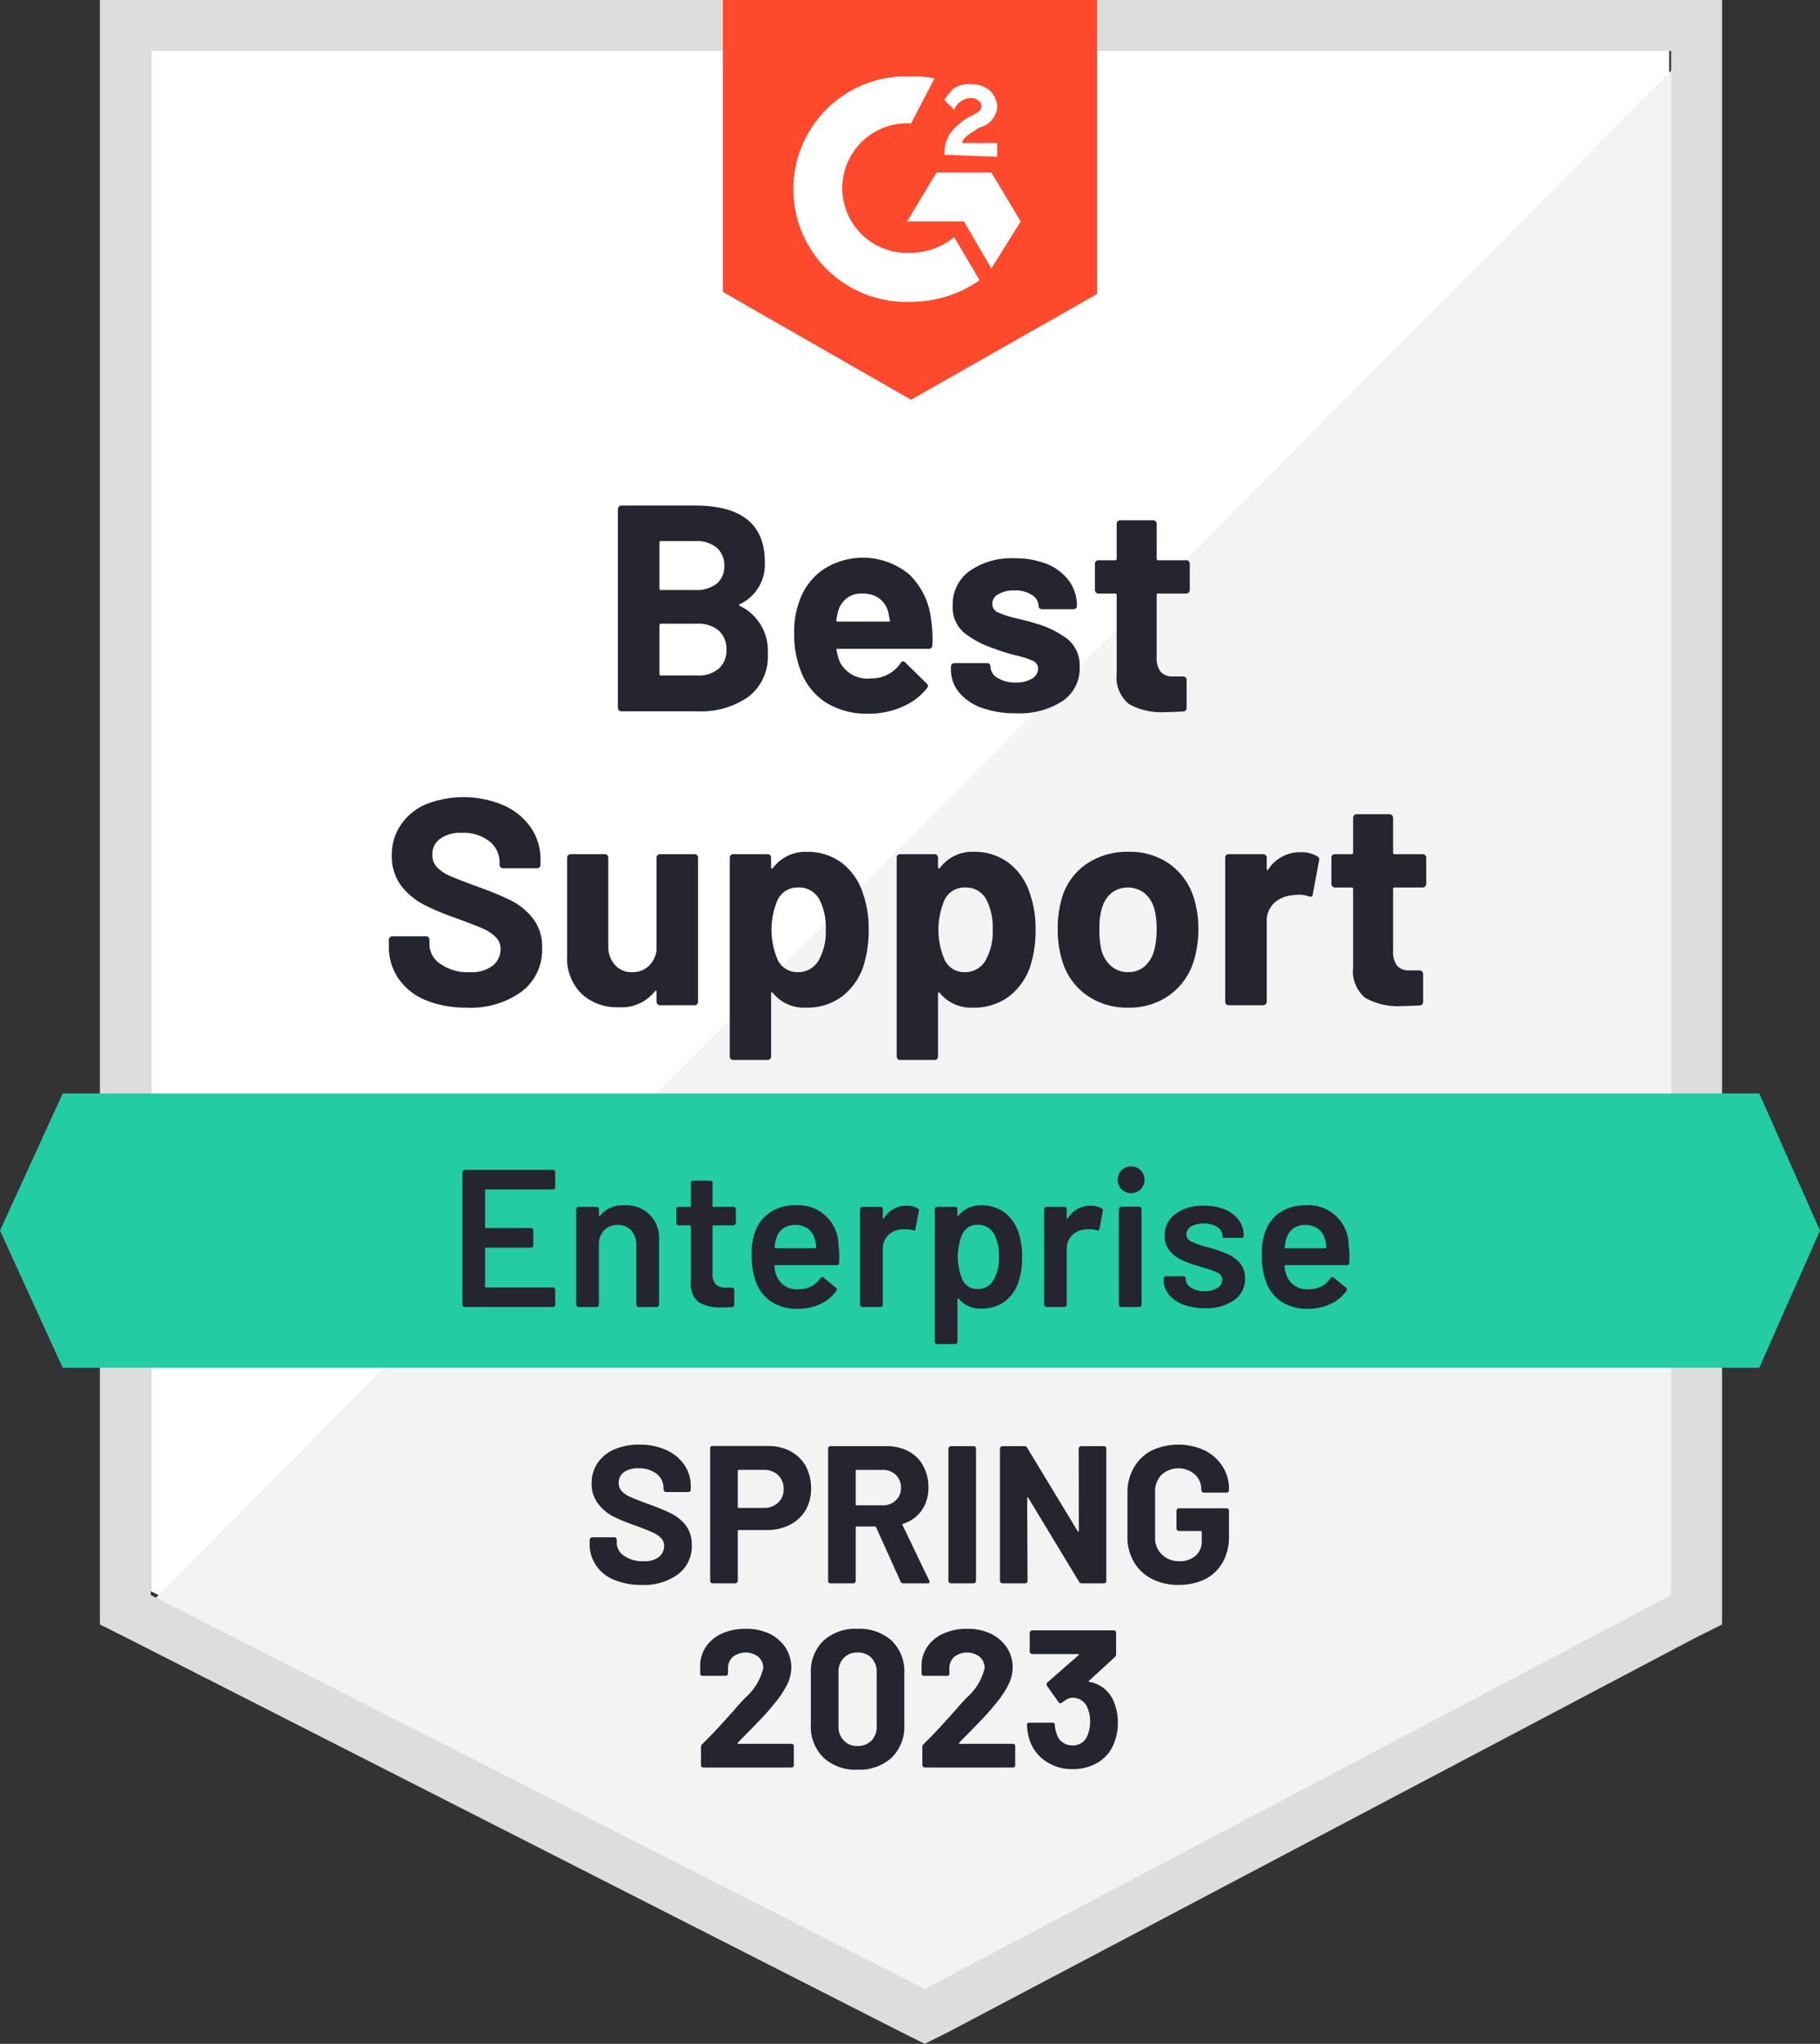 <?xml version="1.0" encoding="UTF-8"?> <svg xmlns="http://www.w3.org/2000/svg" width="92.9" height="104.3" viewBox="0 0 92.9 104.3"><rect x="0" y="0" width="92.9" height="104.3" fill="#333333" stroke="none"/><g id="SalesEngagement_BestSupport_Enterprise_QualityOfSupport" transform="translate(-0.4 -8.7)"><path id="Path_252" data-name="Path 252" d="M8.1,89.9,47.6,110l38-20.1V11.3H8.1Z" fill="#fff"></path><path id="Path_253" data-name="Path 253" d="M86.4,11.6,7.3,91.3l41,20.3L86.4,92.1Z" fill="#f2f3f2"></path><path id="Path_254" data-name="Path 254" d="M5.5,37.5V91.6l1.4.7,39.5,20.1,1.2.6,1.2-.6L86.9,92.3l1.4-.7V8.7H5.5ZM8.1,90.1V11.3H85.7V90.1L47.6,110.2Z" fill="#dcdedc"></path><path id="Path_255" data-name="Path 255" d="M46.9,12.6a4.869,4.869,0,0,1,1.2.1L46.9,15a3.306,3.306,0,0,0-.4,6.6h.4a3.5,3.5,0,0,0,2.2-.8L50.4,23a6.062,6.062,0,0,1-3.5,1.1,5.755,5.755,0,1,1-.5-11.5h.5ZM51,17.5,52.5,20,51,22.4,49.6,20H46.7l1.5-2.5Zm-2.4-.9a2.016,2.016,0,0,1,.3-1.1,3.45,3.45,0,0,1,.9-.8l.2-.1c.4-.2.5-.3.5-.5s-.3-.4-.5-.4a.961.961,0,0,0-.9.6l-.5-.5a2.651,2.651,0,0,1,.5-.6A1.486,1.486,0,0,1,50,13a1.4,1.4,0,0,1,.9.3,1.234,1.234,0,0,1,.4.8,1.147,1.147,0,0,1-.9,1.1l-.3.2c-.3.2-.5.3-.6.6h1.8v.7l-2.7-.1ZM46.9,29.1l9.5-5.4V8.7H37.3V23.6l9.6,5.5Z" fill="#ff492c"></path><path id="Path_256" data-name="Path 256" d="M90.2,64.5H3.6l-3.2,7,3.2,7H90.2l3.1-7Z" fill="#23cca2"></path><path id="Path_257" data-name="Path 257" d="M24.22,60.12a5.293,5.293,0,0,1-2.09-.38,3.1,3.1,0,0,1-1.39-1.1,2.833,2.833,0,0,1-.49-1.65v-.33a.176.176,0,0,1,.05-.13.2.2,0,0,1,.13-.05h1.71a.2.2,0,0,1,.13.05.176.176,0,0,1,.05.13v.22a1.217,1.217,0,0,0,.56,1.01,2.415,2.415,0,0,0,1.5.42,1.756,1.756,0,0,0,1.18-.34,1.061,1.061,0,0,0,.39-.83.826.826,0,0,0-.24-.61,2.133,2.133,0,0,0-.65-.44q-.42-.18-1.31-.51a13.318,13.318,0,0,1-1.71-.71,3.527,3.527,0,0,1-1.17-.98,2.476,2.476,0,0,1-.47-1.54,2.664,2.664,0,0,1,.47-1.57,2.919,2.919,0,0,1,1.28-1.04,5.238,5.238,0,0,1,3.94.05,3.327,3.327,0,0,1,1.4,1.13,2.888,2.888,0,0,1,.5,1.69v.22a.176.176,0,0,1-.05.13.2.2,0,0,1-.13.05H26.09a.176.176,0,0,1-.13-.05.161.161,0,0,1-.06-.13v-.12a1.363,1.363,0,0,0-.51-1.07,2.129,2.129,0,0,0-1.42-.44,1.77,1.77,0,0,0-1.1.3.953.953,0,0,0-.4.82.9.9,0,0,0,.23.63,2.072,2.072,0,0,0,.69.46q.46.2,1.42.55a16.68,16.68,0,0,1,1.67.69,3.361,3.361,0,0,1,1.1.89,2.331,2.331,0,0,1,.49,1.54,2.66,2.66,0,0,1-1.04,2.22,4.392,4.392,0,0,1-2.81.82Zm9.69-7.65a.182.182,0,0,1,.06-.13.164.164,0,0,1,.12-.05h1.76a.171.171,0,0,1,.18.18v7.35a.176.176,0,0,1-.05.13.2.2,0,0,1-.13.05H34.09a.164.164,0,0,1-.12-.05.161.161,0,0,1-.06-.13v-.51a.046.046,0,0,0-.03-.05q-.03-.01-.06.04a2.174,2.174,0,0,1-1.86.8,2.635,2.635,0,0,1-1.87-.68,2.522,2.522,0,0,1-.74-1.94V52.47a.182.182,0,0,1,.06-.13.164.164,0,0,1,.12-.05h1.74a.176.176,0,0,1,.13.05.2.2,0,0,1,.05.13v4.49a1.4,1.4,0,0,0,.33.97,1.1,1.1,0,0,0,.89.38,1.178,1.178,0,0,0,.84-.31,1.316,1.316,0,0,0,.4-.8V52.47Zm10.56,1.89a5.385,5.385,0,0,1,.27,1.8,5.924,5.924,0,0,1-.28,1.88,3.247,3.247,0,0,1-1.09,1.52,2.961,2.961,0,0,1-1.84.56,2.03,2.03,0,0,1-1.68-.75q-.03-.04-.06-.03t-.03.06v3.21a.171.171,0,0,1-.18.18H37.83a.171.171,0,0,1-.18-.18V52.47a.2.2,0,0,1,.05-.13.176.176,0,0,1,.13-.05h1.75a.176.176,0,0,1,.13.05.2.2,0,0,1,.05.13v.49q0,.05.03.06a.057.057,0,0,0,.06-.02,2.063,2.063,0,0,1,1.74-.83,2.881,2.881,0,0,1,1.8.58,3.206,3.206,0,0,1,1.08,1.61Zm-2.29,3.36a2.938,2.938,0,0,0,.37-1.59,3.1,3.1,0,0,0-.31-1.5,1.176,1.176,0,0,0-1.11-.64,1.121,1.121,0,0,0-1.04.64,3.867,3.867,0,0,0,.02,3.08,1.1,1.1,0,0,0,1.02.6,1.187,1.187,0,0,0,1.05-.59Zm10.81-3.36a5.385,5.385,0,0,1,.27,1.8,5.924,5.924,0,0,1-.28,1.88,3.247,3.247,0,0,1-1.09,1.52,2.961,2.961,0,0,1-1.84.56,2.03,2.03,0,0,1-1.68-.75q-.03-.04-.06-.03t-.03.06v3.21a.171.171,0,0,1-.18.18H46.35a.171.171,0,0,1-.18-.18V52.47a.2.2,0,0,1,.05-.13.176.176,0,0,1,.13-.05H48.1a.176.176,0,0,1,.13.05.2.2,0,0,1,.05.13v.49q0,.05.03.06a.057.057,0,0,0,.06-.02,2.063,2.063,0,0,1,1.74-.83,2.881,2.881,0,0,1,1.8.58,3.206,3.206,0,0,1,1.08,1.61ZM50.7,57.72a2.938,2.938,0,0,0,.37-1.59,3.1,3.1,0,0,0-.31-1.5,1.176,1.176,0,0,0-1.11-.64,1.121,1.121,0,0,0-1.04.64,3.867,3.867,0,0,0,.02,3.08,1.1,1.1,0,0,0,1.02.6,1.187,1.187,0,0,0,1.05-.59Zm7.29,2.4a3.552,3.552,0,0,1-2.16-.66,3.3,3.3,0,0,1-1.23-1.8,5.306,5.306,0,0,1-.21-1.53,5.6,5.6,0,0,1,.21-1.59,3.2,3.2,0,0,1,1.24-1.74,3.688,3.688,0,0,1,2.17-.63,3.507,3.507,0,0,1,2.09.62,3.338,3.338,0,0,1,1.24,1.74,5.325,5.325,0,0,1,.23,1.57,5.584,5.584,0,0,1-.2,1.52,3.371,3.371,0,0,1-1.23,1.83A3.472,3.472,0,0,1,57.99,60.12Zm0-1.81a1.248,1.248,0,0,0,.84-.3,1.686,1.686,0,0,0,.49-.83,4.325,4.325,0,0,0,.12-1.05,4,4,0,0,0-.12-1.06,1.648,1.648,0,0,0-.51-.8,1.4,1.4,0,0,0-1.68,0,1.62,1.62,0,0,0-.49.8,3.491,3.491,0,0,0-.12,1.06,4.244,4.244,0,0,0,.1,1.05,1.62,1.62,0,0,0,.51.83A1.276,1.276,0,0,0,57.99,58.31Zm8.79-6.12a1.549,1.549,0,0,1,.86.21.181.181,0,0,1,.09.22l-.32,1.71q-.01.18-.21.11a1.522,1.522,0,0,0-.52-.08,2.307,2.307,0,0,0-.33.03,1.527,1.527,0,0,0-.92.4,1.233,1.233,0,0,0-.37.94v4.09a.161.161,0,0,1-.06.13.164.164,0,0,1-.12.05H63.12a.2.2,0,0,1-.13-.05.176.176,0,0,1-.05-.13V52.47a.171.171,0,0,1,.18-.18h1.76a.164.164,0,0,1,.12.05.182.182,0,0,1,.06.13v.57a.067.067,0,0,0,.03.06q.03.02.04-.02A1.919,1.919,0,0,1,66.78,52.19Zm6.42,1.62a.164.164,0,0,1-.05.12.161.161,0,0,1-.13.06H71.58a.062.062,0,0,0-.07.07v3.18a1.166,1.166,0,0,0,.2.74.8.8,0,0,0,.65.24h.5a.164.164,0,0,1,.12.05.161.161,0,0,1,.06.13v1.42a.176.176,0,0,1-.18.19q-.63.03-.9.03a3.374,3.374,0,0,1-1.86-.41,1.745,1.745,0,0,1-.63-1.55V54.06q0-.07-.08-.07h-.85a.161.161,0,0,1-.13-.06.164.164,0,0,1-.05-.12V52.47a.2.2,0,0,1,.05-.13.176.176,0,0,1,.13-.05h.85a.071.071,0,0,0,.08-.08V50.43a.2.2,0,0,1,.05-.13.176.176,0,0,1,.13-.05h1.68a.164.164,0,0,1,.12.05.182.182,0,0,1,.06.13v1.78q0,.08.07.08h1.44a.176.176,0,0,1,.13.05.2.2,0,0,1,.05.13ZM38.17,39.53q-.09.04,0,.09a2.531,2.531,0,0,1,1.42,2.44,2.573,2.573,0,0,1-.99,2.2,4.217,4.217,0,0,1-2.59.74H32.12a.164.164,0,0,1-.12-.05.161.161,0,0,1-.06-.13V34.68a.182.182,0,0,1,.06-.13.164.164,0,0,1,.12-.05h3.77q3.55,0,3.55,2.88a2.234,2.234,0,0,1-1.27,2.15Zm-4.04-3.22q-.07,0-.07.08v2.34q0,.08.07.08h1.76a1.679,1.679,0,0,0,1.1-.33,1.13,1.13,0,0,0,.38-.9,1.185,1.185,0,0,0-.38-.93,1.645,1.645,0,0,0-1.1-.34Zm1.88,6.86a1.559,1.559,0,0,0,1.08-.35,1.237,1.237,0,0,0,.39-.97,1.256,1.256,0,0,0-.39-.97,1.591,1.591,0,0,0-1.1-.35H34.13q-.07,0-.07.08v2.48q0,.08.07.08h1.88Zm11.92-2.82a6.415,6.415,0,0,1,.06,1.27.174.174,0,0,1-.19.19H43.16q-.09,0-.06.07a2.9,2.9,0,0,0,.17.6,1.573,1.573,0,0,0,1.59.84,1.781,1.781,0,0,0,1.51-.78.17.17,0,0,1,.14-.09.164.164,0,0,1,.1.06l1.08,1.06a.219.219,0,0,1,.08.14.309.309,0,0,1-.06.12,3.227,3.227,0,0,1-1.28.95,4.188,4.188,0,0,1-1.71.34,3.908,3.908,0,0,1-2.18-.58,3.28,3.28,0,0,1-1.28-1.64,5.055,5.055,0,0,1-.32-1.96,4.248,4.248,0,0,1,.23-1.46,3.256,3.256,0,0,1,1.21-1.69,3.7,3.7,0,0,1,4.45.24A3.773,3.773,0,0,1,47.93,40.35Zm-3.49-1.36a1.2,1.2,0,0,0-1.25.88,3.334,3.334,0,0,0-.1.48.062.062,0,0,0,.07.07h2.6q.09,0,.06-.07-.08-.43-.08-.42a1.278,1.278,0,0,0-.47-.7,1.4,1.4,0,0,0-.83-.24Zm7.83,6.11a5.026,5.026,0,0,1-1.76-.28,2.622,2.622,0,0,1-1.16-.79,1.8,1.8,0,0,1-.41-1.16v-.15a.2.2,0,0,1,.05-.13.176.176,0,0,1,.13-.05h1.66a.176.176,0,0,1,.13.05.2.2,0,0,1,.05.13v.01a.666.666,0,0,0,.37.57,1.712,1.712,0,0,0,.92.23,1.546,1.546,0,0,0,.83-.2.6.6,0,0,0,.31-.5.442.442,0,0,0-.27-.41,4.923,4.923,0,0,0-.88-.28,7.971,7.971,0,0,1-1.11-.35,4.766,4.766,0,0,1-1.53-.81,1.7,1.7,0,0,1-.57-1.38,2.09,2.09,0,0,1,.86-1.76,3.7,3.7,0,0,1,2.29-.65,4.344,4.344,0,0,1,1.68.3,2.6,2.6,0,0,1,1.12.87,2.124,2.124,0,0,1,.39,1.26.164.164,0,0,1-.05.12.176.176,0,0,1-.13.05h-1.6a.176.176,0,0,1-.13-.05.164.164,0,0,1-.05-.12.667.667,0,0,0-.34-.56,1.56,1.56,0,0,0-.89-.23,1.534,1.534,0,0,0-.81.19.546.546,0,0,0-.32.49.48.48,0,0,0,.31.45,5.493,5.493,0,0,0,1.03.32l.37.09q.21.05.45.13a4.932,4.932,0,0,1,1.68.81,1.742,1.742,0,0,1,.62,1.44,2,2,0,0,1-.88,1.73,4.024,4.024,0,0,1-2.36.62Zm8.86-6.29a.164.164,0,0,1-.05.12.161.161,0,0,1-.13.06H59.51a.062.062,0,0,0-.07.07v3.18a1.166,1.166,0,0,0,.2.74.814.814,0,0,0,.66.24h.49a.2.2,0,0,1,.13.05.176.176,0,0,1,.05.13v1.42a.176.176,0,0,1-.18.19q-.63.03-.9.03a3.374,3.374,0,0,1-1.86-.41,1.745,1.745,0,0,1-.63-1.55V39.06q0-.07-.08-.07h-.85a.161.161,0,0,1-.13-.06.164.164,0,0,1-.05-.12V37.47a.2.2,0,0,1,.05-.13.176.176,0,0,1,.13-.05h.85a.071.071,0,0,0,.08-.08V35.43a.2.2,0,0,1,.05-.13.176.176,0,0,1,.13-.05h1.68a.171.171,0,0,1,.18.18v1.78q0,.08.07.08h1.44a.176.176,0,0,1,.13.05.2.2,0,0,1,.05.13Z" fill="#252530"></path><path id="Path_258" data-name="Path 258" d="M28.74,69.28a.108.108,0,0,1-.03.08.124.124,0,0,1-.09.04H25.21a.044.044,0,0,0-.05.05v1.87a.044.044,0,0,0,.05.05H27.5a.106.106,0,0,1,.12.12v.76a.106.106,0,0,1-.12.12H25.21a.044.044,0,0,0-.05.05v1.93a.044.044,0,0,0,.05.05h3.41a.124.124,0,0,1,.09.04.108.108,0,0,1,.03.08v.76a.108.108,0,0,1-.03.08.124.124,0,0,1-.09.04h-4.5a.141.141,0,0,1-.12-.12V68.52a.141.141,0,0,1,.12-.12h4.5a.124.124,0,0,1,.09.04.108.108,0,0,1,.03.08v.76Zm3.52.93A1.657,1.657,0,0,1,34.04,72v3.28a.141.141,0,0,1-.12.12H33a.124.124,0,0,1-.09-.04.108.108,0,0,1-.03-.08V72.24a1.081,1.081,0,0,0-.26-.75.9.9,0,0,0-.69-.28.929.929,0,0,0-.7.28,1.044,1.044,0,0,0-.26.74v3.05a.108.108,0,0,1-.03.08.124.124,0,0,1-.09.04h-.92a.141.141,0,0,1-.12-.12V70.41a.124.124,0,0,1,.04-.09.108.108,0,0,1,.08-.03h.92a.106.106,0,0,1,.12.12v.32a.04.04,0,0,0,.02.04q.02.01.03-.02a1.458,1.458,0,0,1,1.24-.54Zm5.7.9a.141.141,0,0,1-.12.12H36.82a.044.044,0,0,0-.05.05v2.41a.786.786,0,0,0,.16.55.723.723,0,0,0,.53.17h.3a.108.108,0,0,1,.08.03.124.124,0,0,1,.04.09v.75a.123.123,0,0,1-.12.13l-.52.01a2.086,2.086,0,0,1-1.18-.27,1.181,1.181,0,0,1-.4-1.02V71.28a.044.044,0,0,0-.05-.05h-.57a.124.124,0,0,1-.09-.04.108.108,0,0,1-.03-.08v-.7a.106.106,0,0,1,.12-.12h.57a.044.044,0,0,0,.05-.05V69.07a.106.106,0,0,1,.12-.12h.87a.108.108,0,0,1,.08.03.124.124,0,0,1,.04.09v1.17a.044.044,0,0,0,.05.05h1.02a.108.108,0,0,1,.08.03.124.124,0,0,1,.04.09v.7Zm5.24,1.16a3.564,3.564,0,0,1,.04.56l-.01.31a.106.106,0,0,1-.12.12H39.98a.044.044,0,0,0-.05.05,1.43,1.43,0,0,0,.09.45,1.1,1.1,0,0,0,1.17.73,1.26,1.26,0,0,0,1.08-.56.118.118,0,0,1,.1-.06.1.1,0,0,1,.07.03l.62.51a.107.107,0,0,1,.03.16,2.05,2.05,0,0,1-.82.68,2.711,2.711,0,0,1-1.15.24,2.426,2.426,0,0,1-1.33-.35,2.023,2.023,0,0,1-.79-.98,3.932,3.932,0,0,1-.23-1.5,3.04,3.04,0,0,1,.12-.94,2.021,2.021,0,0,1,.76-1.11,2.2,2.2,0,0,1,1.33-.4,2.046,2.046,0,0,1,2.22,2.06Zm-2.22-1.06a1,1,0,0,0-.62.19.964.964,0,0,0-.34.51,1.736,1.736,0,0,0-.08.44q-.02.05.04.05h2.03a.044.044,0,0,0,.05-.05,1.885,1.885,0,0,0-.06-.38.98.98,0,0,0-.35-.56,1.1,1.1,0,0,0-.67-.2Zm5.7-.98a1.158,1.158,0,0,1,.56.13.124.124,0,0,1,.06.15l-.17.9q-.01.12-.14.07a1.108,1.108,0,0,0-.35-.05,1.512,1.512,0,0,0-.2.01,1.044,1.044,0,0,0-.7.29.975.975,0,0,0-.28.72v2.83a.108.108,0,0,1-.03.08.124.124,0,0,1-.09.04h-.92a.141.141,0,0,1-.12-.12V70.41a.124.124,0,0,1,.04-.09.108.108,0,0,1,.08-.03h.92a.106.106,0,0,1,.12.12v.45q0,.04.01.04t.04-.02a1.321,1.321,0,0,1,1.17-.65Zm5.71,1.38a3.783,3.783,0,0,1,.18,1.25,3.877,3.877,0,0,1-.17,1.22,2.1,2.1,0,0,1-.7,1.03,1.983,1.983,0,0,1-1.23.37,1.417,1.417,0,0,1-1.14-.51.033.033,0,0,0-.04-.01.04.04,0,0,0-.02.04v2.17a.108.108,0,0,1-.03.08.124.124,0,0,1-.09.04h-.92a.141.141,0,0,1-.12-.12V70.41a.124.124,0,0,1,.04-.09.108.108,0,0,1,.08-.03h.92a.106.106,0,0,1,.12.12v.3a.04.04,0,0,0,.02.04q.02.01.04-.02a1.434,1.434,0,0,1,1.15-.52,1.934,1.934,0,0,1,1.2.37,2.069,2.069,0,0,1,.71,1.03Zm-1.3,2.45a2.2,2.2,0,0,0,.3-1.22,2.325,2.325,0,0,0-.24-1.15.917.917,0,0,0-.85-.49.837.837,0,0,0-.78.48,3.022,3.022,0,0,0,.02,2.36.824.824,0,0,0,.75.44.89.89,0,0,0,.8-.42Zm4.98-3.83a1.158,1.158,0,0,1,.56.13.124.124,0,0,1,.06.15l-.17.9q-.01.12-.14.07a1.108,1.108,0,0,0-.35-.05,1.512,1.512,0,0,0-.2.01,1.044,1.044,0,0,0-.7.29.975.975,0,0,0-.28.72v2.83a.108.108,0,0,1-.03.08.124.124,0,0,1-.09.04h-.92a.141.141,0,0,1-.12-.12V70.41a.124.124,0,0,1,.04-.09.108.108,0,0,1,.08-.03h.92a.106.106,0,0,1,.12.12v.45q0,.04.01.04t.04-.02a1.321,1.321,0,0,1,1.17-.65Zm2.04-.64a.685.685,0,1,1,.51-.2A.691.691,0,0,1,58.11,69.59Zm-.48,5.81a.141.141,0,0,1-.12-.12V70.4a.141.141,0,0,1,.12-.12h.92a.124.124,0,0,1,.09.04.108.108,0,0,1,.03.08v4.88a.108.108,0,0,1-.03.08.124.124,0,0,1-.09.04h-.92Zm4.27.06a3,3,0,0,1-1.11-.19,1.657,1.657,0,0,1-.73-.51,1.112,1.112,0,0,1-.26-.72v-.09a.106.106,0,0,1,.12-.12h.88a.106.106,0,0,1,.12.12v.02a.539.539,0,0,0,.27.44,1.27,1.27,0,0,0,.7.18,1.188,1.188,0,0,0,.65-.16.5.5,0,0,0,.25-.42.381.381,0,0,0-.21-.35,3.416,3.416,0,0,0-.66-.24l-.38-.12a5.623,5.623,0,0,1-.86-.32,1.693,1.693,0,0,1-.59-.47,1.138,1.138,0,0,1-.24-.75,1.312,1.312,0,0,1,.55-1.11,2.327,2.327,0,0,1,1.45-.42,2.787,2.787,0,0,1,1.07.19,1.694,1.694,0,0,1,.71.54,1.326,1.326,0,0,1,.25.79.106.106,0,0,1-.12.12h-.85a.106.106,0,0,1-.12-.12.505.505,0,0,0-.25-.43,1.21,1.21,0,0,0-.7-.18,1.242,1.242,0,0,0-.63.14.459.459,0,0,0-.25.41.385.385,0,0,0,.23.36,4.026,4.026,0,0,0,.79.28l.22.06a7.728,7.728,0,0,1,.89.32,1.821,1.821,0,0,1,.61.46,1.162,1.162,0,0,1,.25.77,1.288,1.288,0,0,1-.56,1.11A2.467,2.467,0,0,1,61.9,75.46Zm7.34-3.19a3.564,3.564,0,0,1,.04.56l-.01.31a.106.106,0,0,1-.12.12H66.02a.044.044,0,0,0-.05.05,1.43,1.43,0,0,0,.09.45,1.1,1.1,0,0,0,1.17.73,1.26,1.26,0,0,0,1.08-.56.118.118,0,0,1,.1-.06.1.1,0,0,1,.07.03l.62.51a.107.107,0,0,1,.03.16,2.036,2.036,0,0,1-.83.68,2.645,2.645,0,0,1-1.14.24,2.426,2.426,0,0,1-1.33-.35,2.023,2.023,0,0,1-.79-.98,3.932,3.932,0,0,1-.23-1.5,3.04,3.04,0,0,1,.12-.94,2.04,2.04,0,0,1,.75-1.11,2.245,2.245,0,0,1,1.34-.4,2.046,2.046,0,0,1,2.22,2.06Zm-2.22-1.06a1,1,0,0,0-.62.19.964.964,0,0,0-.34.51,1.736,1.736,0,0,0-.08.44q-.02.05.04.05h2.03a.044.044,0,0,0,.05-.05,1.885,1.885,0,0,0-.06-.38.96.96,0,0,0-.36-.56,1.051,1.051,0,0,0-.66-.2Z" fill="#242530"></path><path id="Path_259" data-name="Path 259" d="M33.15,89.58a3.5,3.5,0,0,1-1.4-.26,1.989,1.989,0,0,1-.92-.73,1.866,1.866,0,0,1-.33-1.1v-.22a.141.141,0,0,1,.12-.12h1.14a.124.124,0,0,1,.09.04.108.108,0,0,1,.03.08v.15a.8.8,0,0,0,.37.67,1.619,1.619,0,0,0,1,.28,1.2,1.2,0,0,0,.79-.22.72.72,0,0,0,.26-.56.543.543,0,0,0-.16-.4,1.3,1.3,0,0,0-.44-.29q-.27-.13-.87-.35a8.858,8.858,0,0,1-1.14-.47,2.224,2.224,0,0,1-.77-.66,1.607,1.607,0,0,1-.32-1.02,1.805,1.805,0,0,1,.31-1.05,1.974,1.974,0,0,1,.86-.69,3.15,3.15,0,0,1,1.27-.24,3.211,3.211,0,0,1,1.35.27,2.224,2.224,0,0,1,.94.76,1.928,1.928,0,0,1,.33,1.12v.15a.108.108,0,0,1-.03.08.124.124,0,0,1-.09.04H34.39a.141.141,0,0,1-.12-.12v-.08a.928.928,0,0,0-.34-.72,1.444,1.444,0,0,0-.95-.29,1.219,1.219,0,0,0-.74.2.656.656,0,0,0-.26.55.589.589,0,0,0,.16.42,1.25,1.25,0,0,0,.46.3q.3.14.94.37a11.232,11.232,0,0,1,1.11.46,2.28,2.28,0,0,1,.74.59,1.6,1.6,0,0,1,.32,1.03,1.777,1.777,0,0,1-.69,1.48,2.918,2.918,0,0,1-1.87.55Zm6.44-7.09a2.4,2.4,0,0,1,1.16.27,1.945,1.945,0,0,1,.78.76,2.361,2.361,0,0,1,.27,1.14,2.162,2.162,0,0,1-.28,1.11,2,2,0,0,1-.81.75,2.564,2.564,0,0,1-1.18.26H38.11a.044.044,0,0,0-.05.05v2.55a.141.141,0,0,1-.12.12H36.77a.124.124,0,0,1-.09-.04.108.108,0,0,1-.03-.08V82.61a.106.106,0,0,1,.12-.12h2.82Zm-.21,3.16a1.021,1.021,0,0,0,.74-.27.9.9,0,0,0,.28-.69.941.941,0,0,0-.28-.71,1.021,1.021,0,0,0-.74-.27H38.11a.044.044,0,0,0-.05.05V85.6a.044.044,0,0,0,.05.05h1.27Zm7.13,3.85a.142.142,0,0,1-.14-.09l-1.25-2.77a.064.064,0,0,0-.06-.04h-.93a.044.044,0,0,0-.05.05v2.73a.141.141,0,0,1-.12.12H42.79a.124.124,0,0,1-.09-.04.108.108,0,0,1-.03-.08V82.62a.108.108,0,0,1,.03-.08.124.124,0,0,1,.09-.04h2.86a2.316,2.316,0,0,1,1.12.26,1.784,1.784,0,0,1,.75.74,2.226,2.226,0,0,1,.27,1.11,1.955,1.955,0,0,1-.34,1.16,1.8,1.8,0,0,1-.95.69.048.048,0,0,0-.03.07l1.36,2.83a.154.154,0,0,1,.02.06q0,.08-.11.08H46.51Zm-2.38-5.79a.044.044,0,0,0-.05.05v1.71a.044.044,0,0,0,.05.05h1.31a.94.94,0,0,0,.68-.25.845.845,0,0,0,.27-.65.877.877,0,0,0-.27-.66.94.94,0,0,0-.68-.25Zm4.8,5.79a.141.141,0,0,1-.12-.12V82.62a.141.141,0,0,1,.12-.12H50.1a.124.124,0,0,1,.09.04.108.108,0,0,1,.03.08v6.76a.108.108,0,0,1-.03.08.124.124,0,0,1-.09.04Zm6.53-6.88a.141.141,0,0,1,.12-.12h1.17a.124.124,0,0,1,.09.04.108.108,0,0,1,.03.08v6.76a.108.108,0,0,1-.03.08.124.124,0,0,1-.09.04H55.62a.143.143,0,0,1-.14-.08l-2.59-4.28q-.02-.03-.04-.02t-.02.04l.02,4.22a.108.108,0,0,1-.03.08.124.124,0,0,1-.09.04H51.56a.141.141,0,0,1-.12-.12V82.62a.141.141,0,0,1,.12-.12h1.13a.143.143,0,0,1,.14.08l2.58,4.26q.02.03.04.02t.02-.04l-.01-4.2Zm5.09,6.96a2.881,2.881,0,0,1-1.36-.31,2.223,2.223,0,0,1-.91-.86,2.493,2.493,0,0,1-.33-1.29V84.88a2.493,2.493,0,0,1,.33-1.29,2.2,2.2,0,0,1,.91-.87,3.21,3.21,0,0,1,2.71,0,2.309,2.309,0,0,1,.91.82,2.1,2.1,0,0,1,.32,1.14v.07a.108.108,0,0,1-.03.08.124.124,0,0,1-.09.04H61.84a.141.141,0,0,1-.12-.12v-.03a1.029,1.029,0,0,0-.32-.77,1.287,1.287,0,0,0-1.71.01,1.21,1.21,0,0,0-.33.88v2.32a1.14,1.14,0,0,0,.35.87,1.225,1.225,0,0,0,.89.34,1.191,1.191,0,0,0,.83-.28.954.954,0,0,0,.31-.76v-.45a.044.044,0,0,0-.05-.05H60.57a.141.141,0,0,1-.12-.12v-.92a.141.141,0,0,1,.12-.12h2.44a.124.124,0,0,1,.09.04.108.108,0,0,1,.03.08v1.32a2.616,2.616,0,0,1-.32,1.32,2.154,2.154,0,0,1-.9.86,3.046,3.046,0,0,1-1.36.29ZM38.06,97.63a.033.033,0,0,0-.01.04.04.04,0,0,0,.04.02H40.8a.106.106,0,0,1,.12.12v.97a.108.108,0,0,1-.03.08.124.124,0,0,1-.09.04H36.3a.124.124,0,0,1-.09-.04.108.108,0,0,1-.03-.08v-.92a.2.2,0,0,1,.06-.15q.49-.48,1-1.04t.64-.71q.28-.33.57-.63a2.894,2.894,0,0,0,.91-1.5.754.754,0,0,0-.25-.58,1.07,1.07,0,0,0-1.3,0,.777.777,0,0,0-.25.6v.25a.124.124,0,0,1-.04.09.108.108,0,0,1-.08.03H36.26a.108.108,0,0,1-.08-.03.124.124,0,0,1-.04-.09v-.47a1.744,1.744,0,0,1,.34-.96,2,2,0,0,1,.82-.63,2.949,2.949,0,0,1,1.16-.22,2.784,2.784,0,0,1,1.24.26,2.079,2.079,0,0,1,.81.72,1.855,1.855,0,0,1,.28,1,1.989,1.989,0,0,1-.21.86,4.755,4.755,0,0,1-.63.95q-.31.39-.67.77t-1.07,1.1l-.15.15Zm6.11,1.38a2.4,2.4,0,0,1-1.74-.62,2.2,2.2,0,0,1-.64-1.67V94.08a2.172,2.172,0,0,1,.64-1.65,2.418,2.418,0,0,1,1.74-.61,2.454,2.454,0,0,1,1.75.61,2.172,2.172,0,0,1,.64,1.65v2.64a2.2,2.2,0,0,1-.64,1.67A2.43,2.43,0,0,1,44.17,99.01Zm0-1.21a.954.954,0,0,0,.72-.28,1.008,1.008,0,0,0,.26-.73V94.04a1.008,1.008,0,0,0-.26-.73.954.954,0,0,0-.72-.28.909.909,0,0,0-.7.28.986.986,0,0,0-.27.73v2.75a.986.986,0,0,0,.27.73A.909.909,0,0,0,44.17,97.8Zm5.19-.17a.033.033,0,0,0-.01.04.04.04,0,0,0,.04.02H52.1a.106.106,0,0,1,.12.12v.97a.108.108,0,0,1-.03.08.124.124,0,0,1-.09.04H47.6a.141.141,0,0,1-.12-.12v-.92a.2.2,0,0,1,.06-.15q.49-.48,1-1.04t.64-.71q.28-.33.57-.63a2.894,2.894,0,0,0,.91-1.5.754.754,0,0,0-.25-.58,1.07,1.07,0,0,0-1.3,0,.777.777,0,0,0-.25.6v.25a.106.106,0,0,1-.12.12H47.56a.108.108,0,0,1-.08-.03.124.124,0,0,1-.04-.09v-.47a1.744,1.744,0,0,1,.34-.96,1.984,1.984,0,0,1,.83-.63,2.876,2.876,0,0,1,1.15-.22,2.784,2.784,0,0,1,1.24.26,2.079,2.079,0,0,1,.81.72,1.855,1.855,0,0,1,.28,1,1.989,1.989,0,0,1-.21.86,4.755,4.755,0,0,1-.63.95q-.31.39-.67.77t-1.07,1.1l-.15.15Zm7.9-2.07a2.637,2.637,0,0,1,.2,1.06,2.721,2.721,0,0,1-.18,1,1.983,1.983,0,0,1-.8,1,2.456,2.456,0,0,1-1.34.36,2.341,2.341,0,0,1-1.33-.38,2.105,2.105,0,0,1-.83-1.03,2.847,2.847,0,0,1-.16-.84.106.106,0,0,1,.12-.12h1.18a.106.106,0,0,1,.12.12,1.857,1.857,0,0,0,.11.49.765.765,0,0,0,.3.4.777.777,0,0,0,.48.15.768.768,0,0,0,.77-.49,1.64,1.64,0,0,0,.14-.7,1.721,1.721,0,0,0-.15-.77.793.793,0,0,0-.77-.47.514.514,0,0,0-.23.06q-.12.07-.29.19a.133.133,0,0,1-.08.03.1.1,0,0,1-.09-.06l-.59-.83a.123.123,0,0,1-.02-.07.136.136,0,0,1,.04-.1l1.59-1.39a.058.058,0,0,0,.02-.04.04.04,0,0,0-.04-.02H53.08a.141.141,0,0,1-.12-.12v-.97a.141.141,0,0,1,.12-.12h4.17a.124.124,0,0,1,.09.04.108.108,0,0,1,.03.08v1.1a.21.21,0,0,1-.07.15l-1.31,1.2a.033.033,0,0,0-.01.04q0,.02.04.02a1.634,1.634,0,0,1,1.24,1.03Z" fill="#252530"></path></g></svg> 